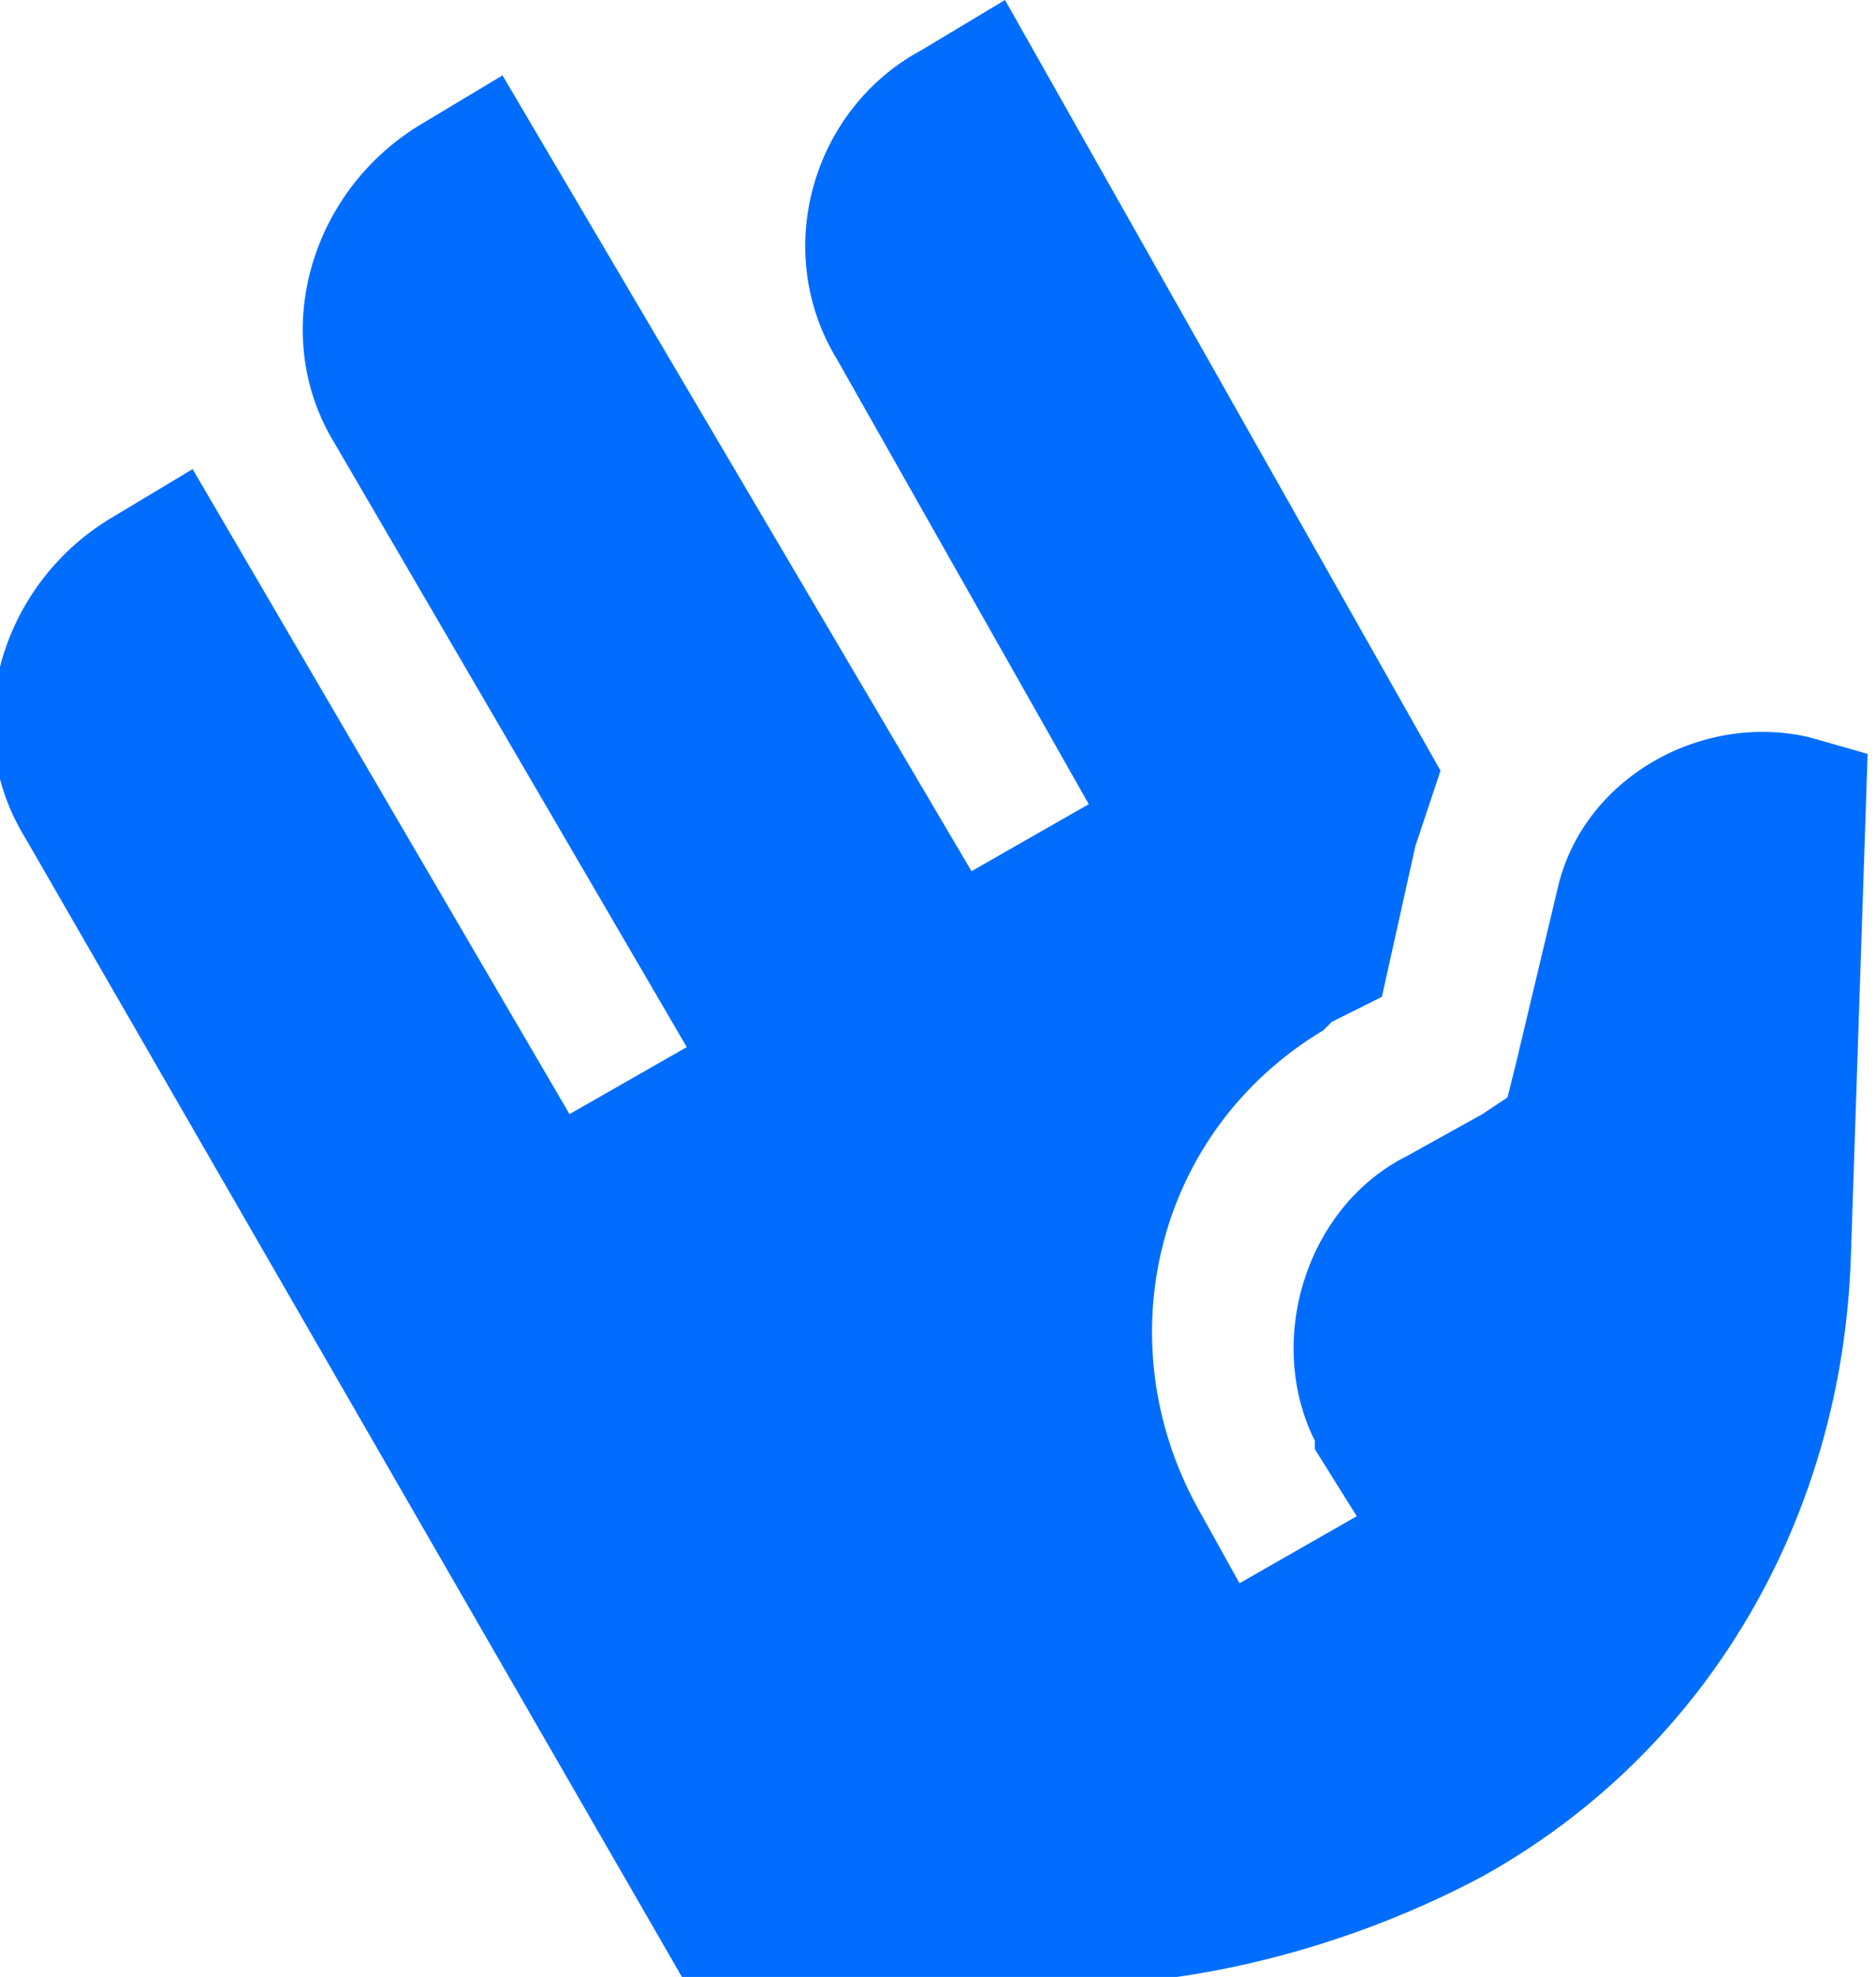 <?xml version="1.0" encoding="utf-8"?>
<!-- Generator: Adobe Illustrator 28.2.0, SVG Export Plug-In . SVG Version: 6.00 Build 0)  -->
<svg version="1.1" id="Layer_1" xmlns="http://www.w3.org/2000/svg" xmlns:xlink="http://www.w3.org/1999/xlink" x="0px" y="0px"
	 viewBox="0 0 22.4 23.6" style="enable-background:new 0 0 22.4 23.6;" xml:space="preserve">
<style type="text/css">
	.st0{fill-rule:evenodd;clip-rule:evenodd;fill:#006DFF;}
</style>
<g id="waving-hand">
	<path id="Union" class="st0" d="M10,4.3L13,9.6l-1.4,0.8L6,0.9l-1,0.6c-1.3,0.8-1.8,2.5-1,3.8l4.2,7.2l-1.4,0.8L2.3,5.6l-1,0.6
		c-1.3,0.8-1.8,2.5-1,3.8l7.9,13.7h4.5c1.7,0,3.5-0.5,5-1.3c2.7-1.5,4.3-4.3,4.4-7.4l0.2-6l-0.7-0.2c-1.3-0.3-2.7,0.5-3,1.8
		c0,0,0,0,0,0l-0.5,2.1L18,13.1l-0.3,0.2l-0.9,0.5c-1.2,0.6-1.7,2.2-1.1,3.4c0,0,0,0.1,0,0.1l0.5,0.8l-1.4,0.8L14.3,18
		c-1.1-2-0.5-4.5,1.5-5.7c0,0,0.1-0.1,0.1-0.1l0.6-0.3l0.4-1.8c0.1-0.3,0.2-0.6,0.3-0.9L12,0l-1,0.6C9.7,1.3,9.2,3,10,4.3z"/>
</g>
</svg>
